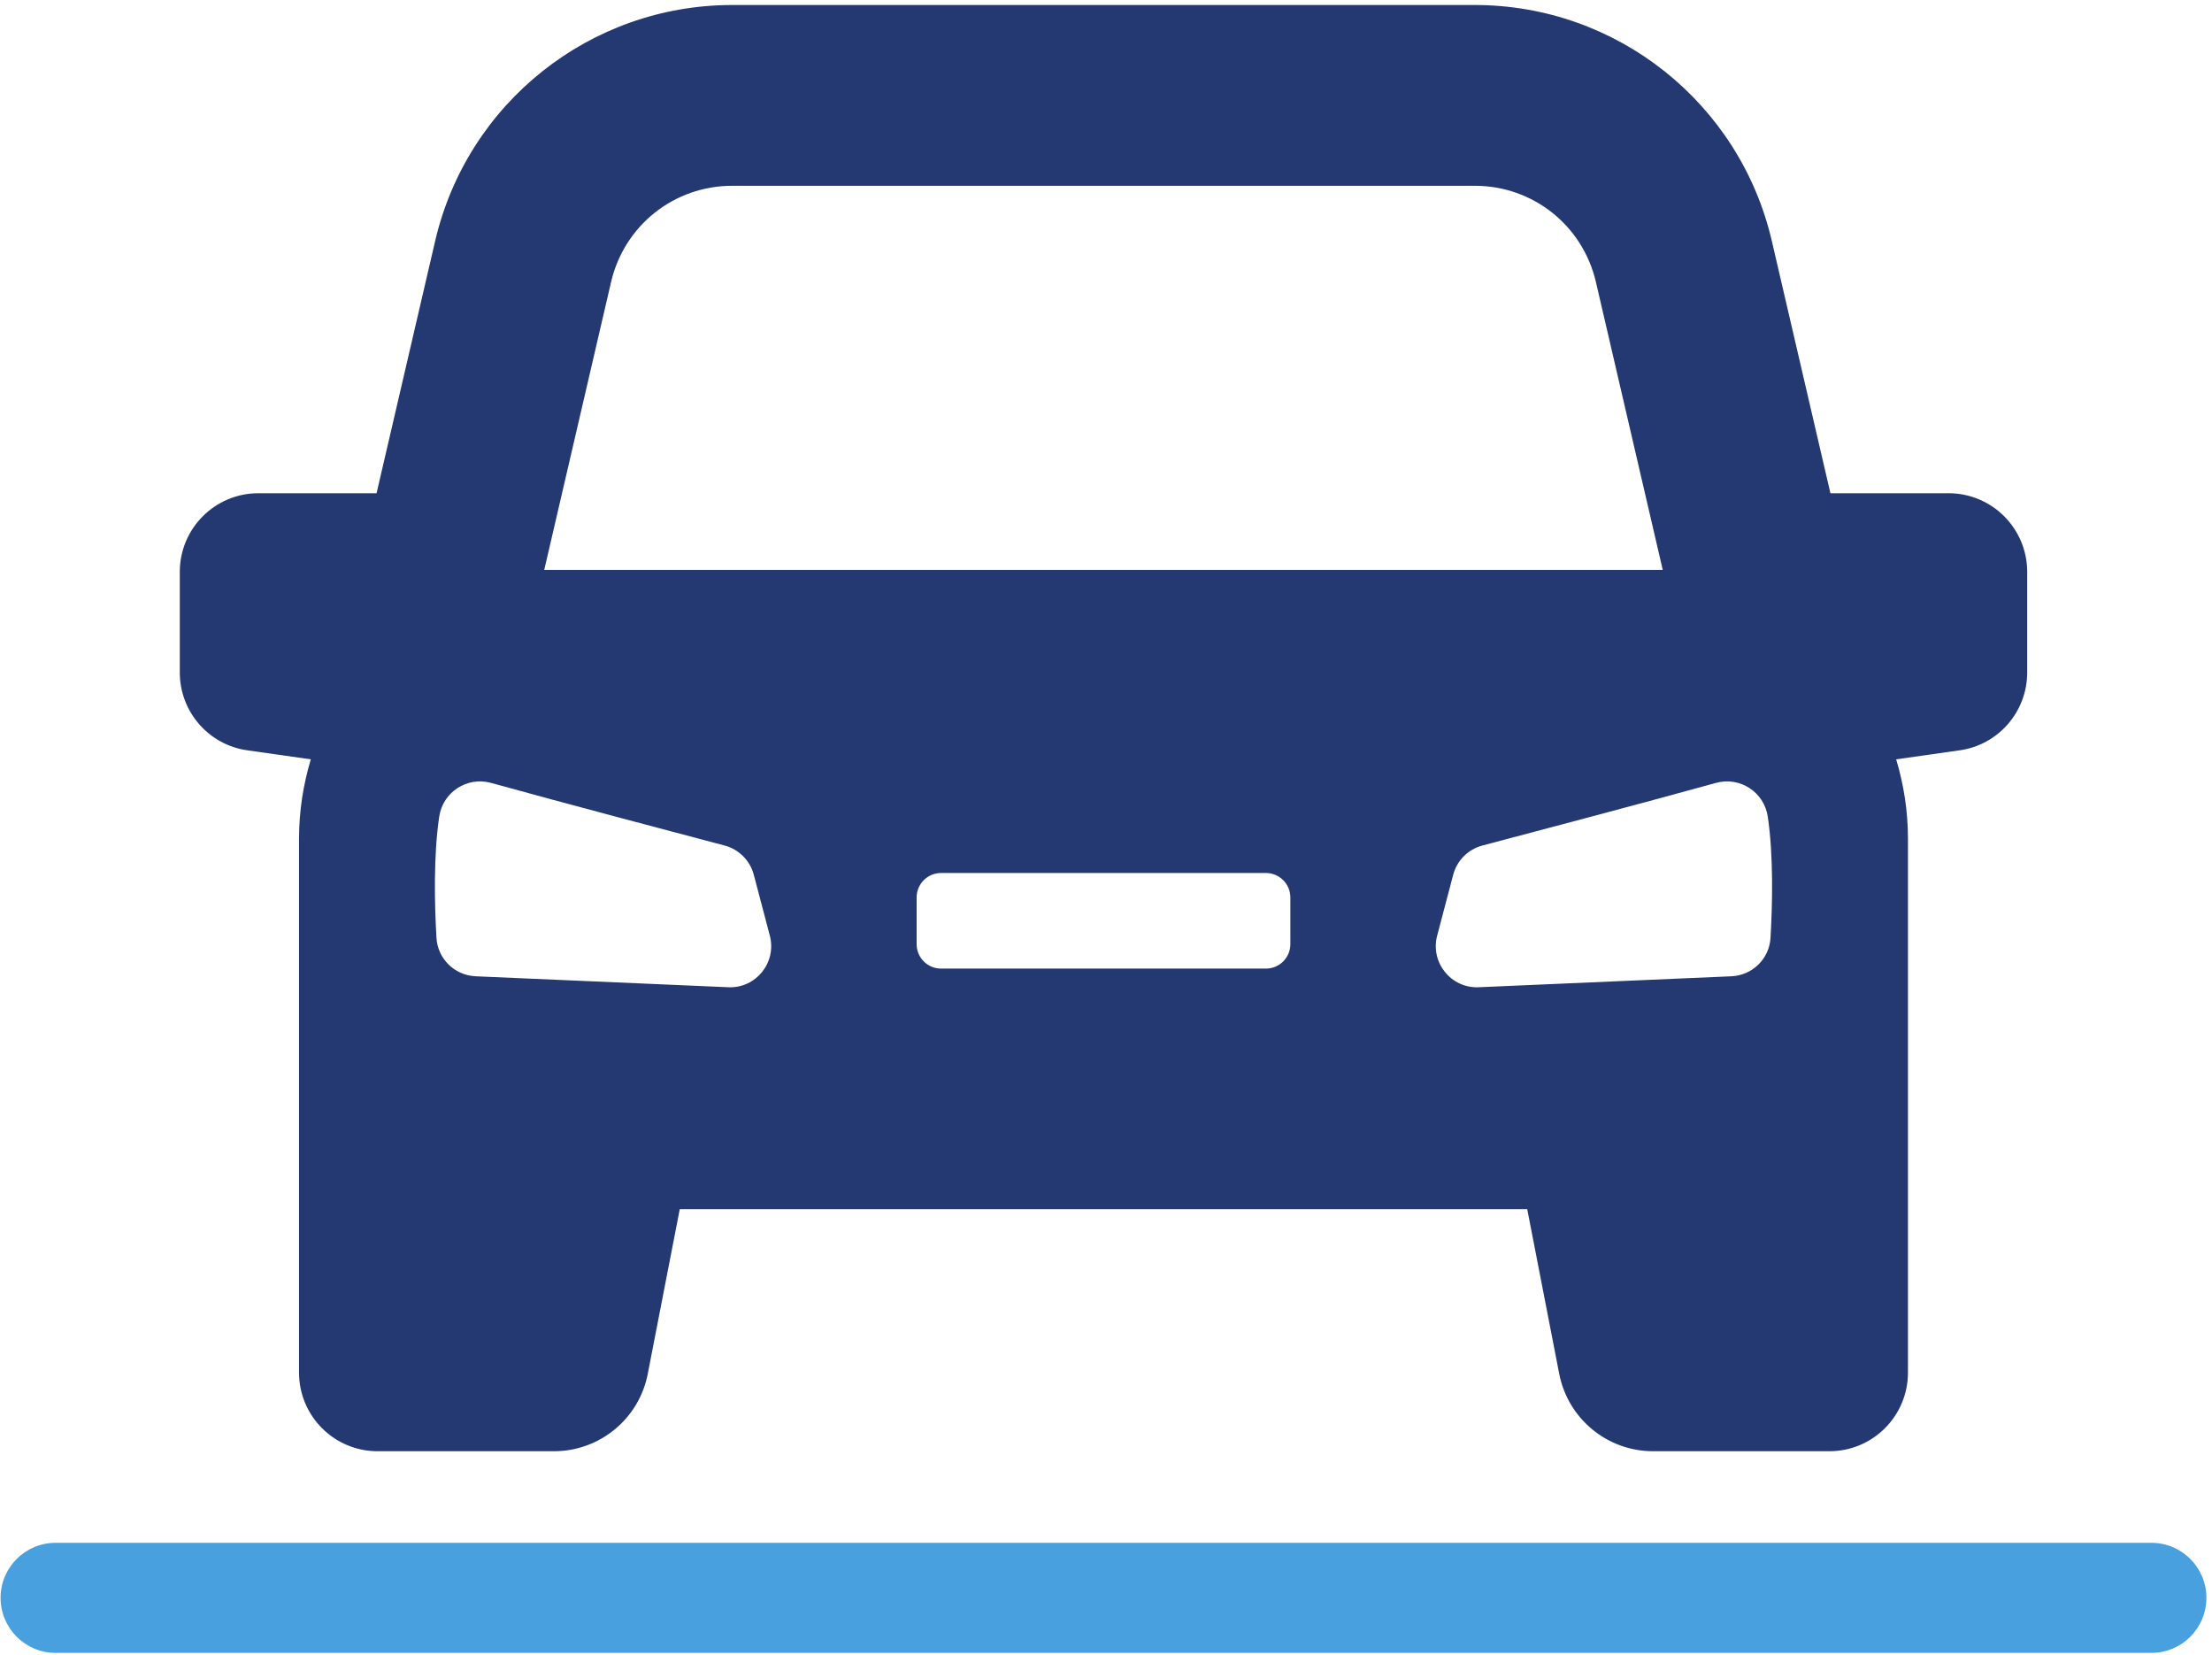 <svg width="353" height="264" viewBox="0 0 353 264" fill="none" xmlns="http://www.w3.org/2000/svg">
<path d="M8.866 246.147H343.333C348.173 246.147 352.107 250.08 352.107 254.92C352.107 259.773 348.173 263.707 343.333 263.707H8.866C4.026 263.707 0.093 259.773 0.093 254.92C0.093 250.08 4.026 246.147 8.866 246.147Z" fill="#49A0DE"/>
<path d="M282.547 149.613C282.36 152.973 279.653 155.613 276.293 155.76L235.987 157.507C231.56 157.707 228.227 153.56 229.347 149.28L231.907 139.56C232.507 137.28 234.294 135.493 236.587 134.893C244.094 132.907 261.494 128.32 273.84 124.907C277.654 123.854 281.52 126.36 282.107 130.28C283.04 136.547 282.853 144.36 282.547 149.613ZM205.92 150.64C205.92 152.787 204.173 154.533 202.013 154.533H150.174C148.027 154.533 146.28 152.787 146.28 150.64V143.187C146.28 141.027 148.027 139.28 150.174 139.28H202.013C204.173 139.28 205.92 141.027 205.92 143.187V150.64ZM116.227 157.507L75.92 155.76C72.547 155.613 69.84 152.973 69.653 149.613C69.347 144.36 69.16 136.547 70.093 130.28C70.68 126.36 74.547 123.854 78.36 124.907C90.707 128.32 108.107 132.907 115.613 134.893C117.907 135.493 119.693 137.28 120.293 139.56L122.854 149.28C123.974 153.56 120.64 157.707 116.227 157.507ZM97.52 44.987C99.627 35.96 107.574 29.64 116.854 29.64H235.36C244.627 29.64 252.573 35.96 254.68 44.987L265.347 90.92H86.853L97.52 44.987ZM310.96 78.693H292.107L282.76 38.467C277.64 16.413 257.987 0.8 235.36 0.8H116.84C94.2 0.8 74.56 16.413 69.44 38.467L60.093 78.693H41.227C34.307 78.693 28.693 84.307 28.693 91.24V107.293C28.693 113.547 33.294 118.84 39.467 119.707L49.6 121.147C48.4 125.16 47.72 129.387 47.72 133.8V162.92V180.374V218.987C47.72 225.92 53.334 231.533 60.254 231.533H88.4C95.707 231.533 101.987 226.36 103.374 219.187L108.48 192.907H243.72L248.827 219.187C250.227 226.36 256.507 231.533 263.8 231.533H291.947C298.867 231.533 304.48 225.92 304.48 218.987V180.374V162.92V133.8C304.48 129.387 303.8 125.16 302.6 121.147L312.733 119.707C318.907 118.84 323.507 113.547 323.507 107.293V91.24C323.507 84.307 317.893 78.693 310.96 78.693Z" fill="#243972"/>
</svg>
